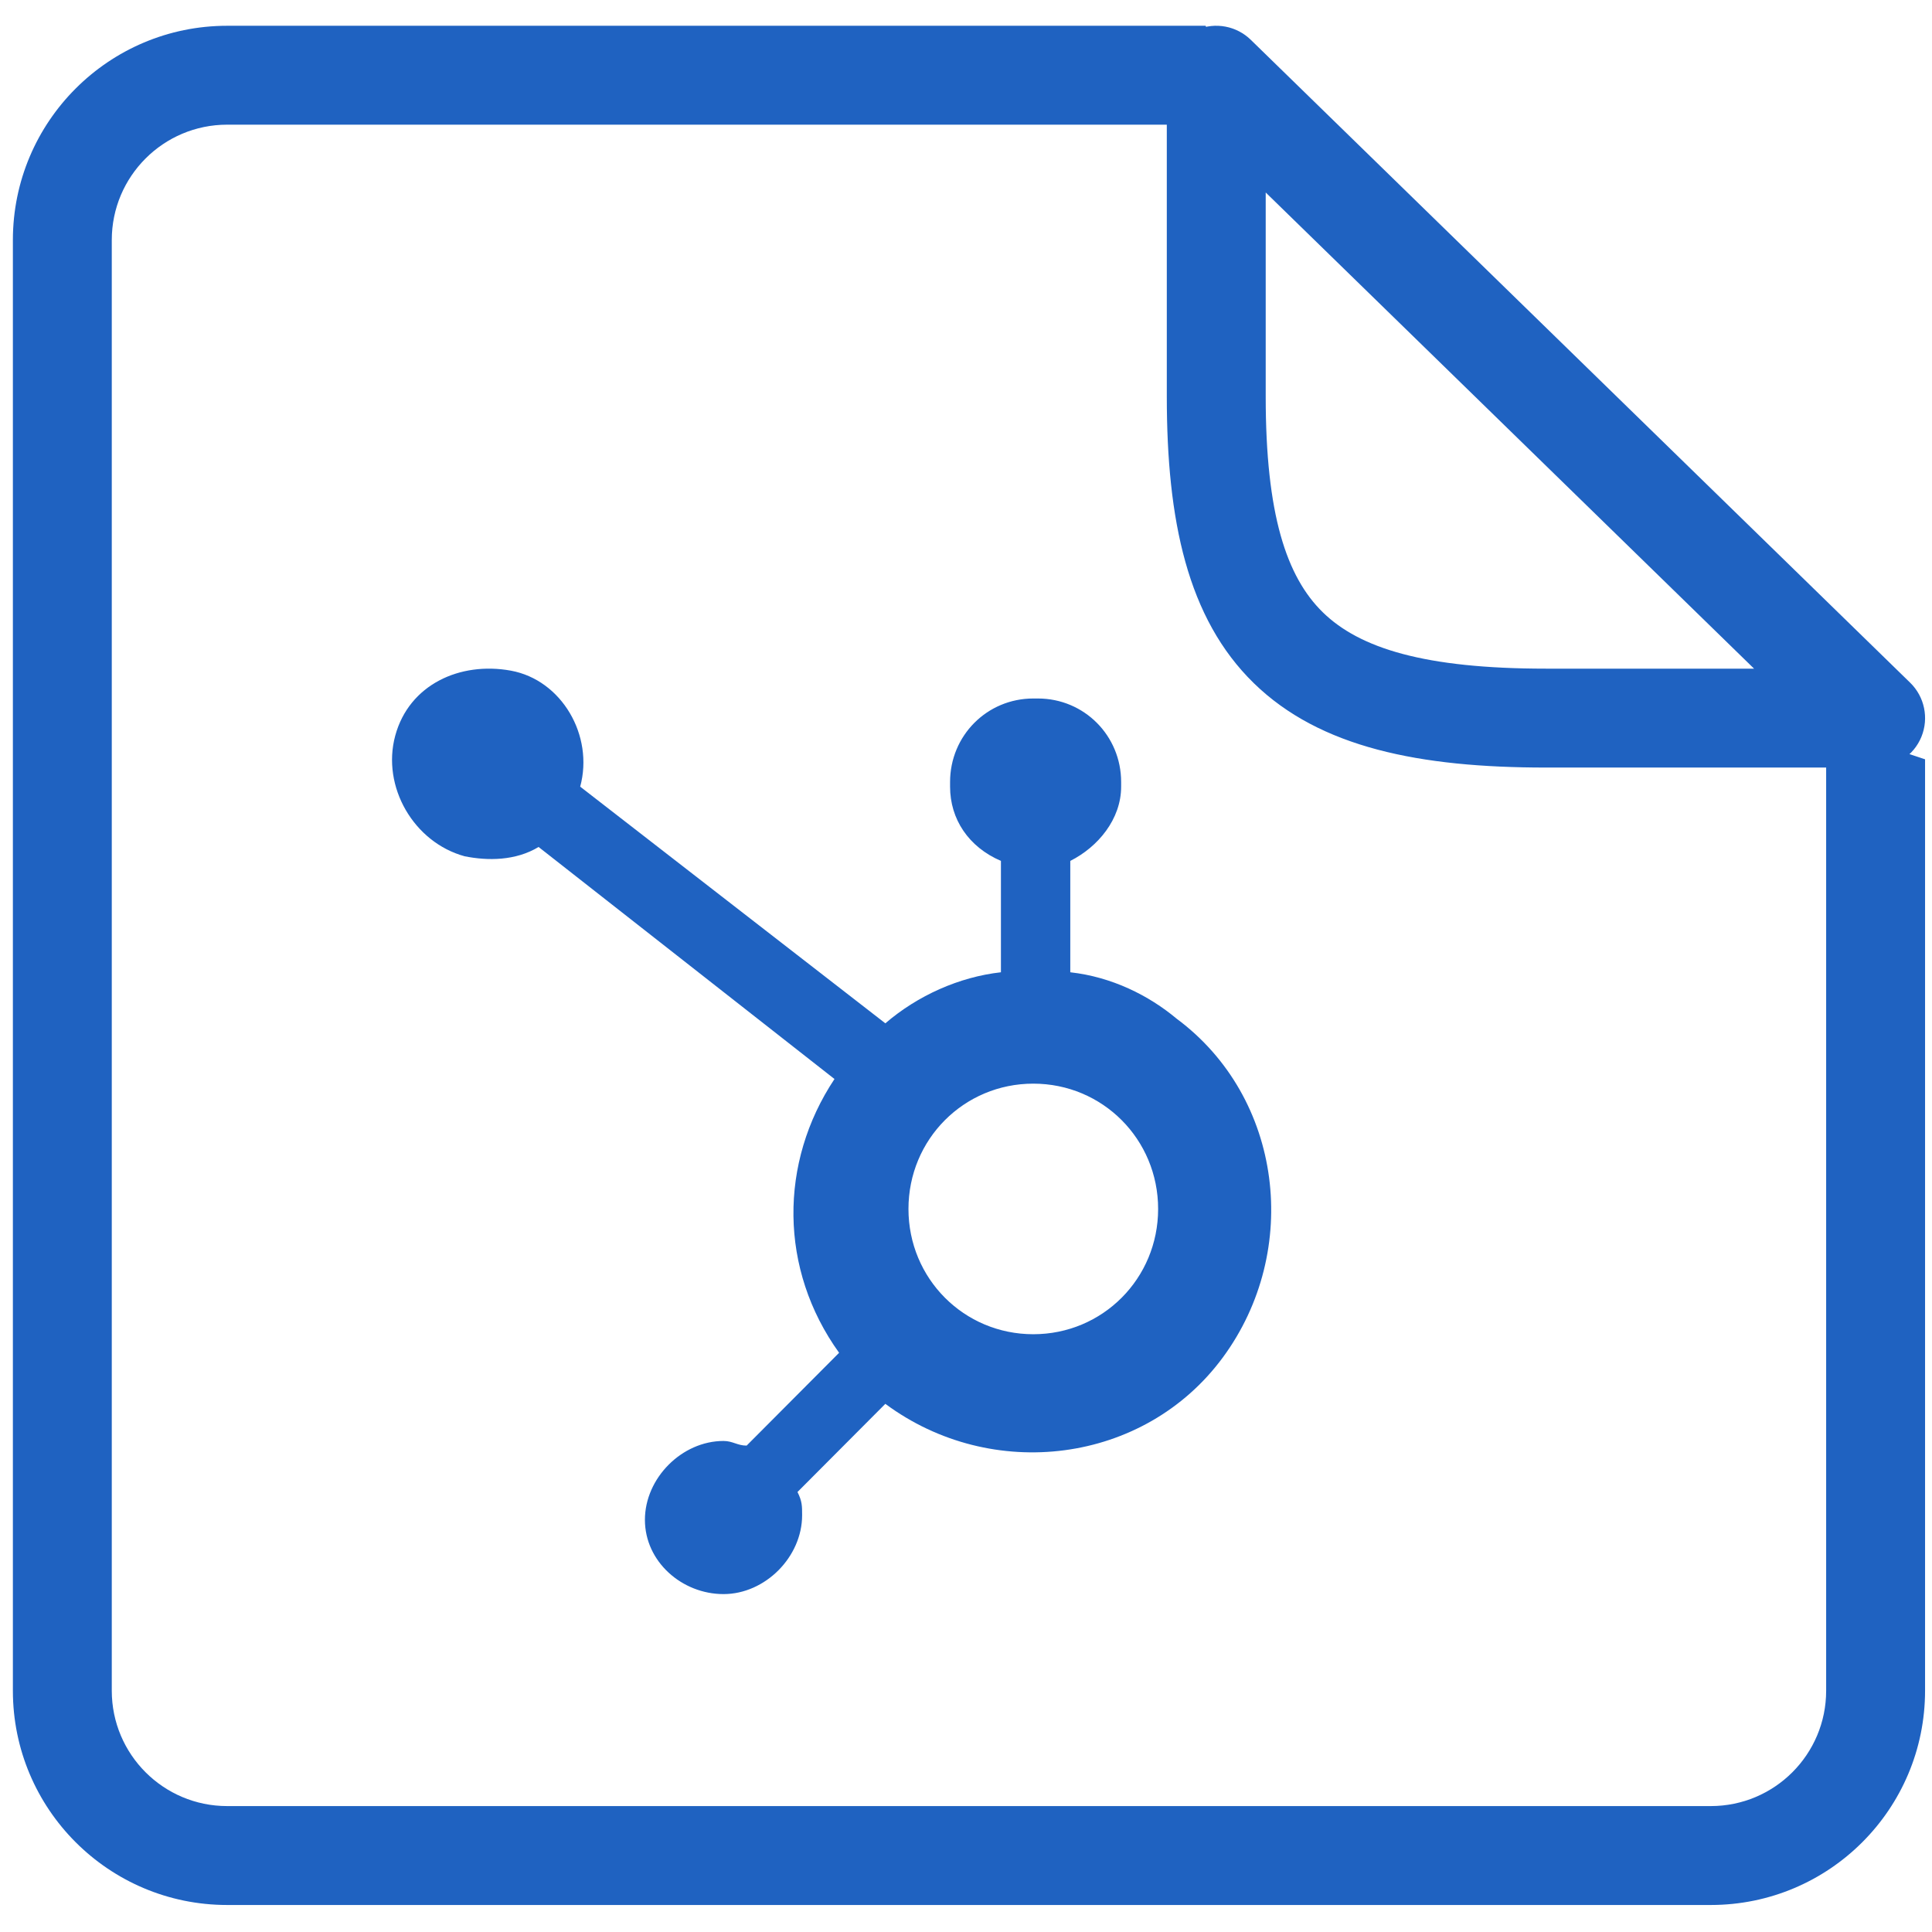 <svg width="300" height="300" viewBox="0 0 300 300" fill="none" xmlns="http://www.w3.org/2000/svg">
<g clip-path="url(#clip0_1237_3030)">
<path d="M193.646 19.359H35.275C25.38 19.36 17.358 27.382 17.357 37.277V262.529C17.357 272.425 25.38 280.447 35.275 280.447H265.647C275.543 280.447 283.564 272.425 283.564 262.529V105.846L295.084 116.627L298.923 117.906V262.529C298.923 280.907 284.025 295.805 265.647 295.806H35.275C16.898 295.806 2 280.907 2 262.529V37.277C2 18.9 16.898 4.002 35.275 4.002H187.206L193.646 19.359Z" fill="#1F62C1"/>
<path d="M61.375 114.226C63.529 106.3 71.426 102.697 79.323 104.138C87.221 105.58 92.246 114.226 90.092 122.152L137.476 158.901C142.501 154.578 148.963 151.695 155.424 150.974V133.681C150.398 131.52 147.527 127.196 147.527 122.152V121.431C147.527 114.226 153.27 108.462 160.449 108.462H161.167C168.346 108.462 174.09 114.226 174.09 121.431V122.152C174.09 127.196 170.5 131.52 166.193 133.681V150.974C172.654 151.695 178.398 154.578 182.705 158.18C199.217 170.43 202.089 194.208 189.884 210.781C177.679 227.354 153.988 230.236 137.476 217.987L123.835 231.677C124.553 233.118 124.553 233.839 124.553 235.28C124.553 241.765 118.809 247.53 112.348 247.53C105.887 247.53 100.143 242.486 100.143 236.001C100.143 229.516 105.887 223.752 112.348 223.752C113.784 223.752 114.502 224.472 115.938 224.472L130.296 210.061C120.963 197.091 120.963 180.518 129.578 167.548L83.631 131.519C80.041 133.681 75.733 133.681 72.144 132.961C64.247 130.799 59.222 122.152 61.375 114.226ZM160.449 168.268C149.68 168.268 141.066 176.915 141.066 187.723C141.066 198.532 149.68 207.178 160.449 207.178C171.218 207.178 179.833 198.532 179.833 187.723C179.833 176.915 171.218 168.268 160.449 168.268ZM185.876 4.603C188.722 3.404 192.009 4.026 194.22 6.181L296.608 106.008C298.844 108.189 299.537 111.508 298.36 114.401C297.182 117.294 294.37 119.186 291.247 119.186H240.053C220.464 119.186 204.973 116.106 194.697 106.087C184.365 96.012 181.181 80.772 181.181 61.593V11.679C181.181 8.591 183.031 5.803 185.876 4.603ZM196.538 61.593C196.538 79.85 199.754 89.567 205.419 95.091C211.141 100.669 221.248 103.828 240.053 103.828H272.37L196.538 29.89V61.593Z" fill="#1F62C1"/>
</g>
<defs>
<clipPath id="clip0_1237_3030">
<rect width="300" height="300" fill="white"/>
</clipPath>
</defs>
</svg>
